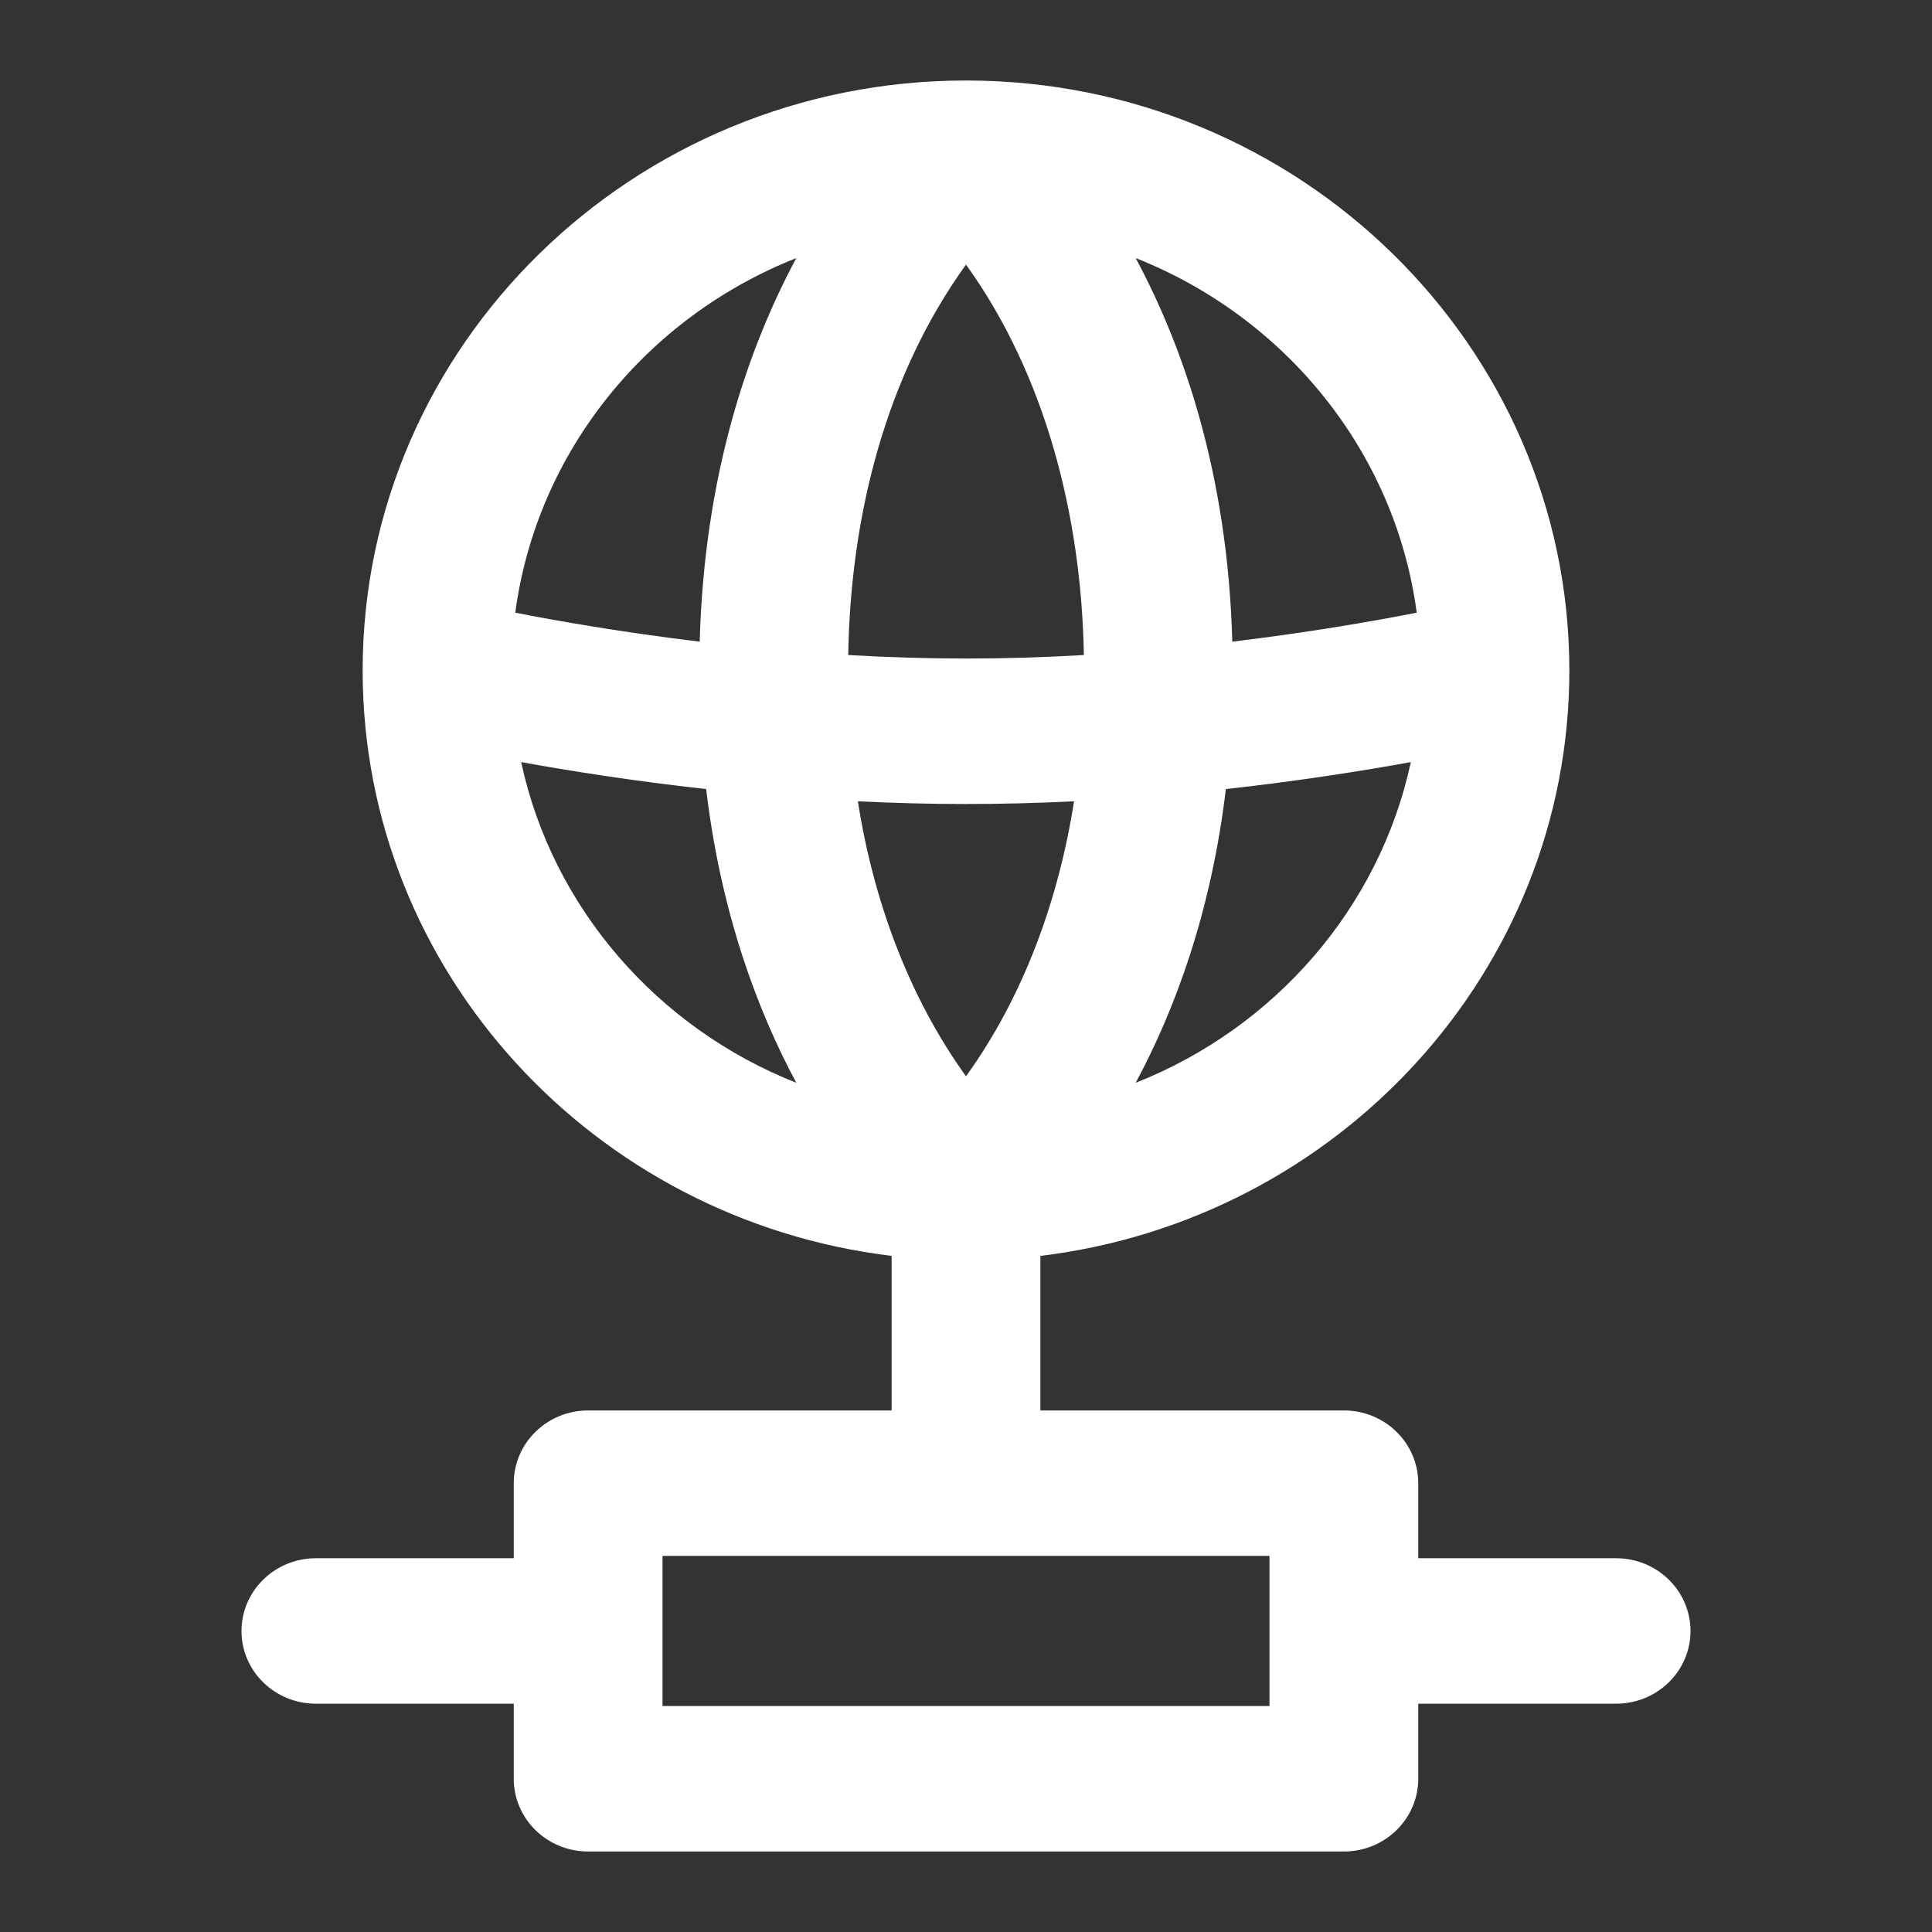 <svg width="24" height="24"
     viewBox="0 0 24 24"
     fill="none" xmlns="http://www.w3.org/2000/svg">
<rect x="0" y="0" width="24" height="24" fill="#333333" stroke="none"/>
<path d="M20.076 19.357H17.618V18.425C17.618 17.926 17.204 17.521 16.694 17.521H12.924V15.601C16.622 15.155 19.495 12.064 19.495 8.329C19.495 4.287 16.132 1 12 1C7.867 1 4.505 4.288 4.505 8.329C4.505 12.064 7.378 15.155 11.076 15.601V17.521H7.306C6.796 17.521 6.382 17.926 6.382 18.425V19.357H3.924C3.414 19.357 3 19.762 3 20.261C3 20.76 3.414 21.164 3.924 21.164H6.382V22.096C6.382 22.596 6.796 23 7.306 23H16.694C17.204 23 17.618 22.596 17.618 22.096V21.164H20.076C20.586 21.164 21 20.76 21 20.261C21 19.762 20.586 19.357 20.076 19.357ZM12 3.287C12.987 4.657 13.434 6.413 13.464 8.137C12.46 8.195 11.542 8.195 10.537 8.137C10.566 6.398 11.005 4.667 12 3.287ZM13.342 9.954C13.152 11.172 12.717 12.376 12 13.37C11.283 12.375 10.847 11.172 10.657 9.954C11.555 9.998 12.409 10 13.342 9.954ZM14.108 13.451C14.589 12.555 15.044 11.346 15.228 9.802C16.132 9.702 16.921 9.577 17.526 9.467C17.135 11.281 15.831 12.77 14.108 13.451ZM17.599 7.611C17.059 7.717 16.26 7.856 15.308 7.971C15.251 5.883 14.699 4.308 14.108 3.206C15.963 3.939 17.332 5.608 17.599 7.611ZM9.892 3.206C9.301 4.308 8.749 5.883 8.692 7.971C7.74 7.856 6.94 7.717 6.401 7.611C6.668 5.608 8.037 3.939 9.892 3.206ZM6.474 9.467C7.079 9.577 7.868 9.702 8.772 9.802C8.956 11.346 9.411 12.555 9.892 13.451C8.169 12.77 6.865 11.281 6.474 9.467ZM15.77 21.193H8.23V19.328H15.77L15.77 21.193Z" fill="white"/>
</svg>
